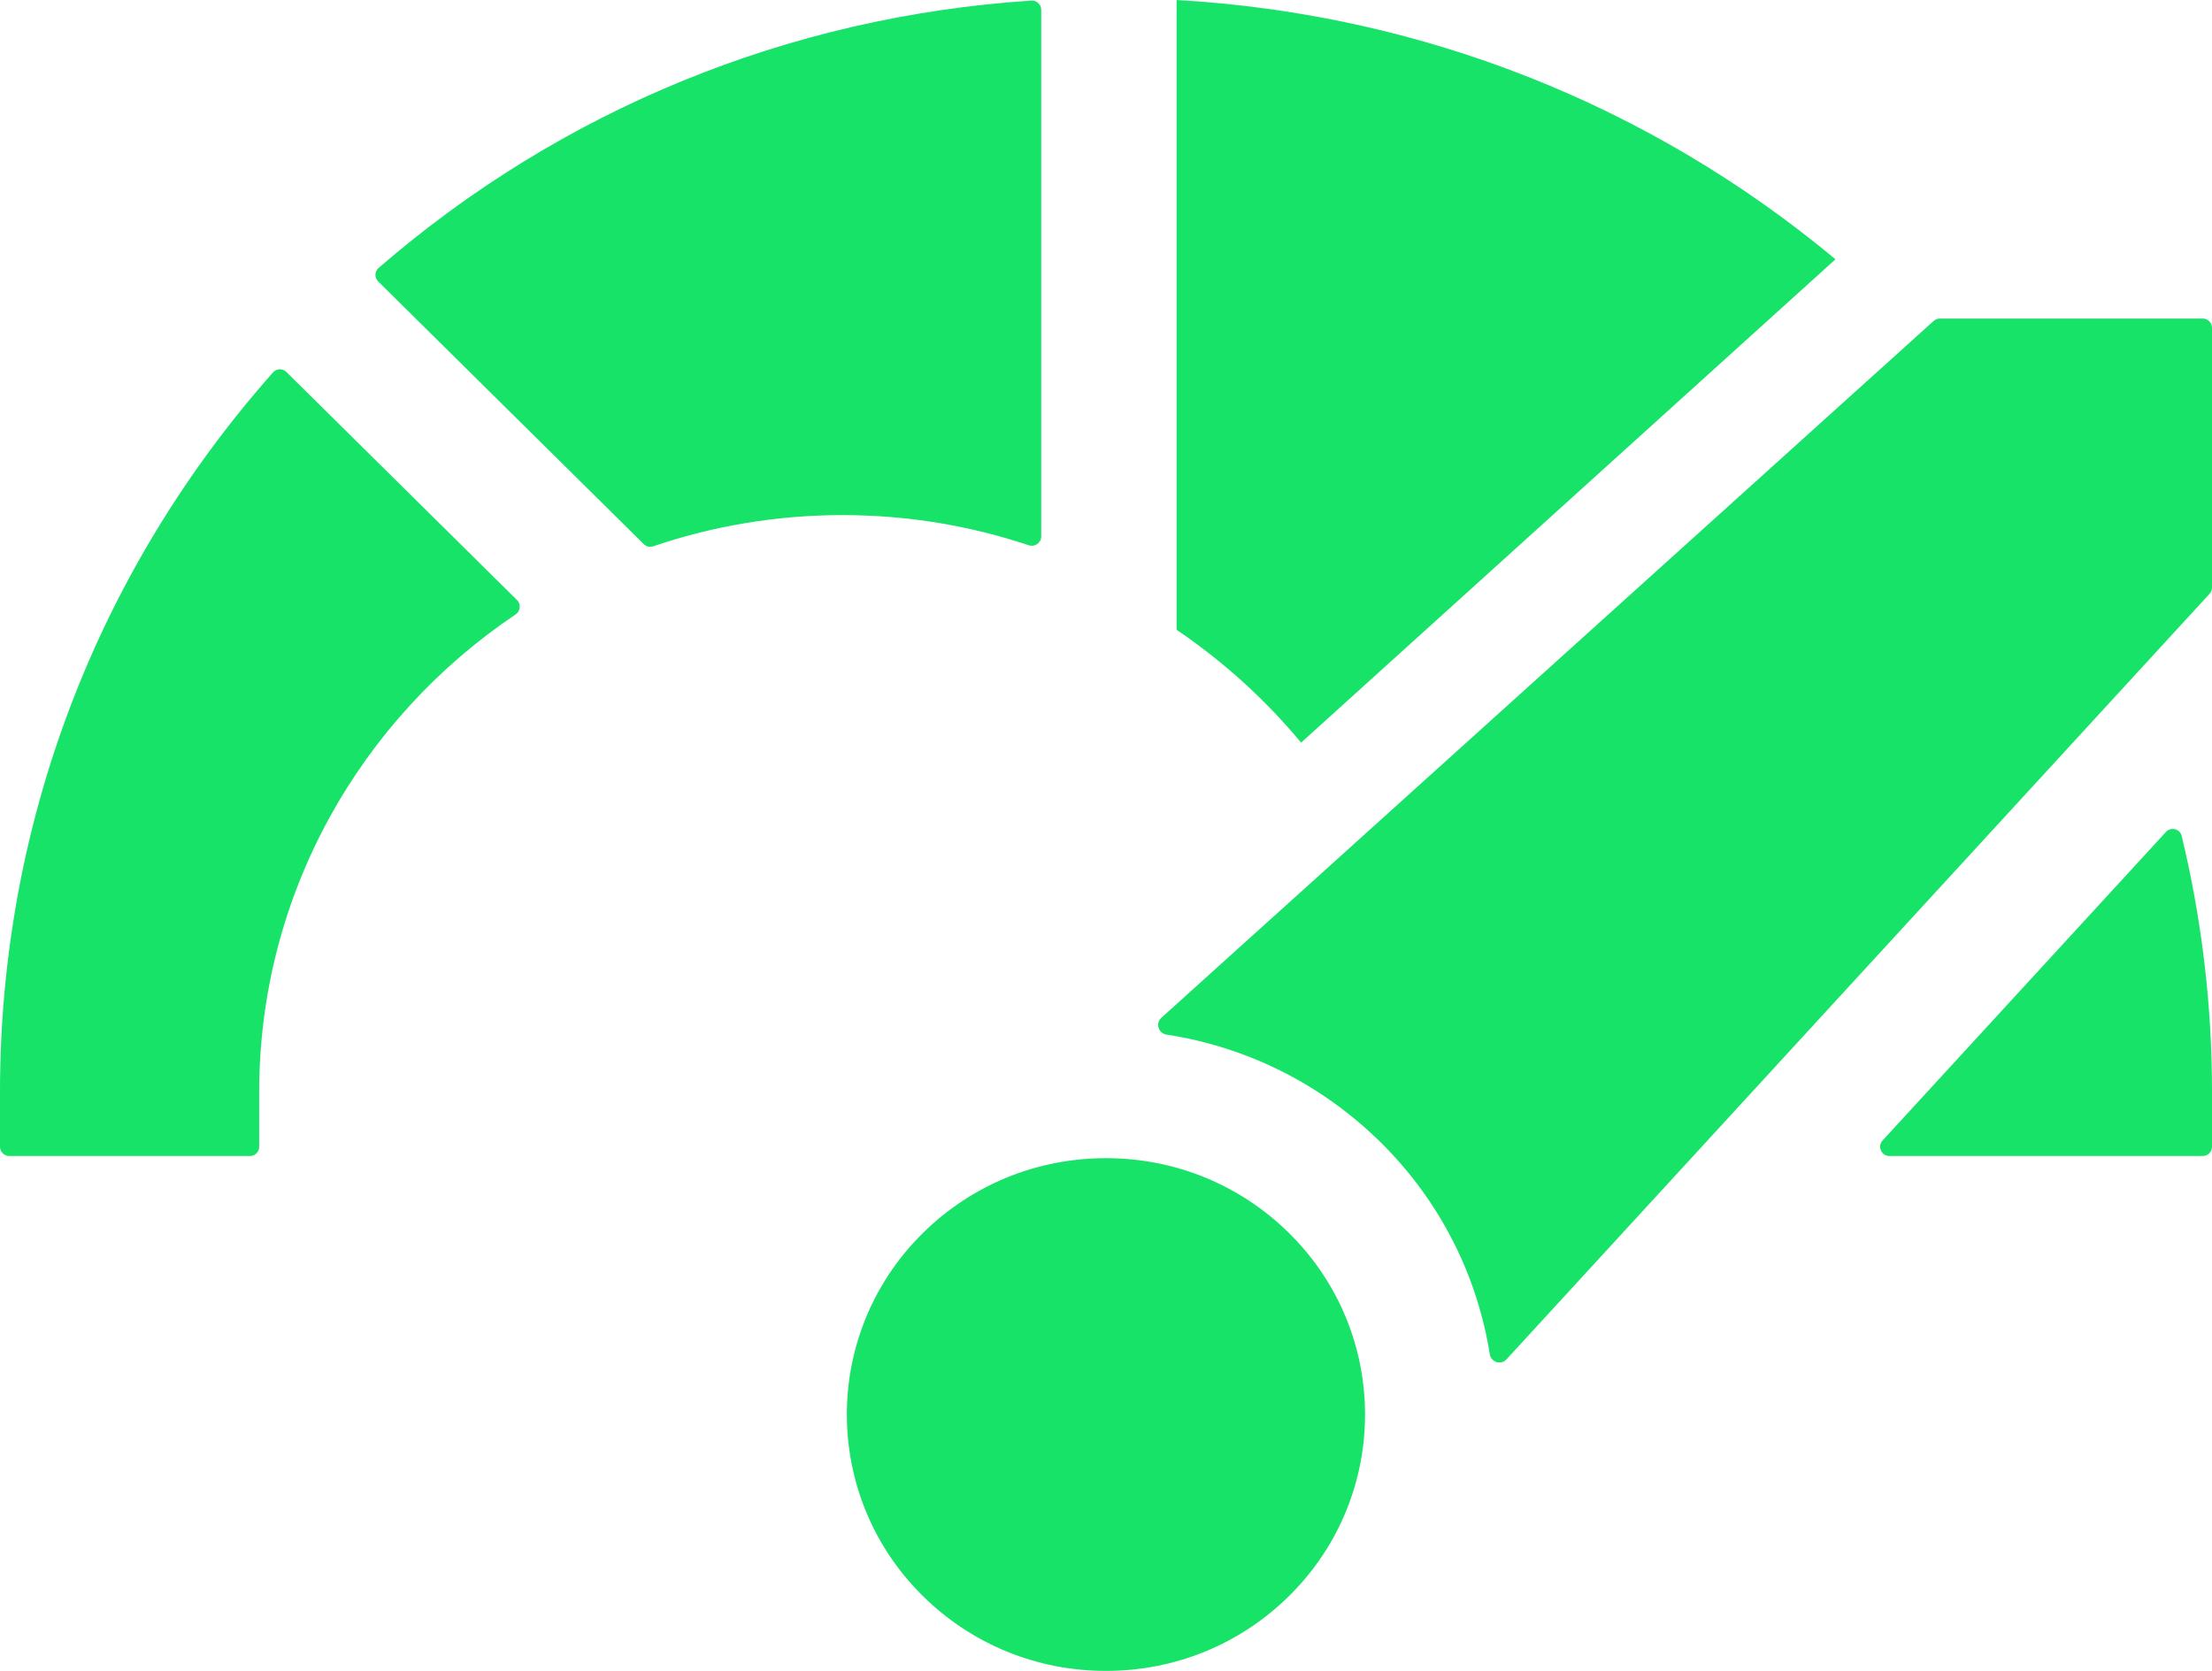 <svg width="45" height="34" viewBox="0 0 45 34" fill="none" xmlns="http://www.w3.org/2000/svg">
<path d="M21.182 0.2C21.182 0.091 21.09 0.005 20.982 0.012C16.048 0.335 11.423 2.23 7.702 5.452C7.62 5.524 7.616 5.651 7.694 5.728L13.096 11.071C13.147 11.122 13.223 11.139 13.291 11.115C14.498 10.705 15.793 10.481 17.139 10.481C18.463 10.481 19.738 10.697 20.928 11.095C21.052 11.137 21.182 11.046 21.182 10.915V0.2Z" fill="#16E368"/>
<path d="M26.469 15.111L37.34 5.276C33.553 2.12 28.893 0.282 23.936 0V12.815C24.886 13.459 25.739 14.232 26.469 15.111Z" fill="#16E368"/>
<path d="M0 22.219V23.334C0 23.438 0.085 23.523 0.189 23.523H5.085C5.189 23.523 5.273 23.438 5.273 23.334V22.219C5.273 18.183 7.343 14.617 10.487 12.504C10.588 12.437 10.603 12.294 10.517 12.209L5.826 7.569C5.75 7.493 5.625 7.497 5.554 7.578C1.962 11.634 0 16.777 0 22.219Z" fill="#16E368"/>
<path d="M38.299 23.206C38.188 23.328 38.274 23.523 38.438 23.523H44.811C44.916 23.523 45 23.438 45 23.334V22.219C45 20.441 44.79 18.696 44.383 17.009C44.348 16.864 44.165 16.818 44.064 16.928L38.299 23.206Z" fill="#16E368"/>
<path d="M22.499 23.567C21.091 23.567 19.766 24.11 18.77 25.095C16.714 27.129 16.714 30.438 18.77 32.472C19.766 33.457 21.091 34 22.499 34C23.908 34 25.232 33.457 26.228 32.472C28.284 30.438 28.284 27.129 26.228 25.095C25.232 24.11 23.908 23.567 22.499 23.567Z" fill="#16E368"/>
<path d="M39.464 6.482C39.417 6.482 39.372 6.5 39.337 6.531L23.623 20.713C23.502 20.823 23.568 21.028 23.73 21.052C25.375 21.305 26.893 22.064 28.093 23.25C29.319 24.463 30.056 25.979 30.308 27.557C30.333 27.717 30.535 27.783 30.645 27.663L44.95 12.083C44.982 12.048 45 12.002 45 11.955V6.671C45 6.567 44.915 6.482 44.811 6.482H39.464Z" fill="#16E368"/>
</svg>

